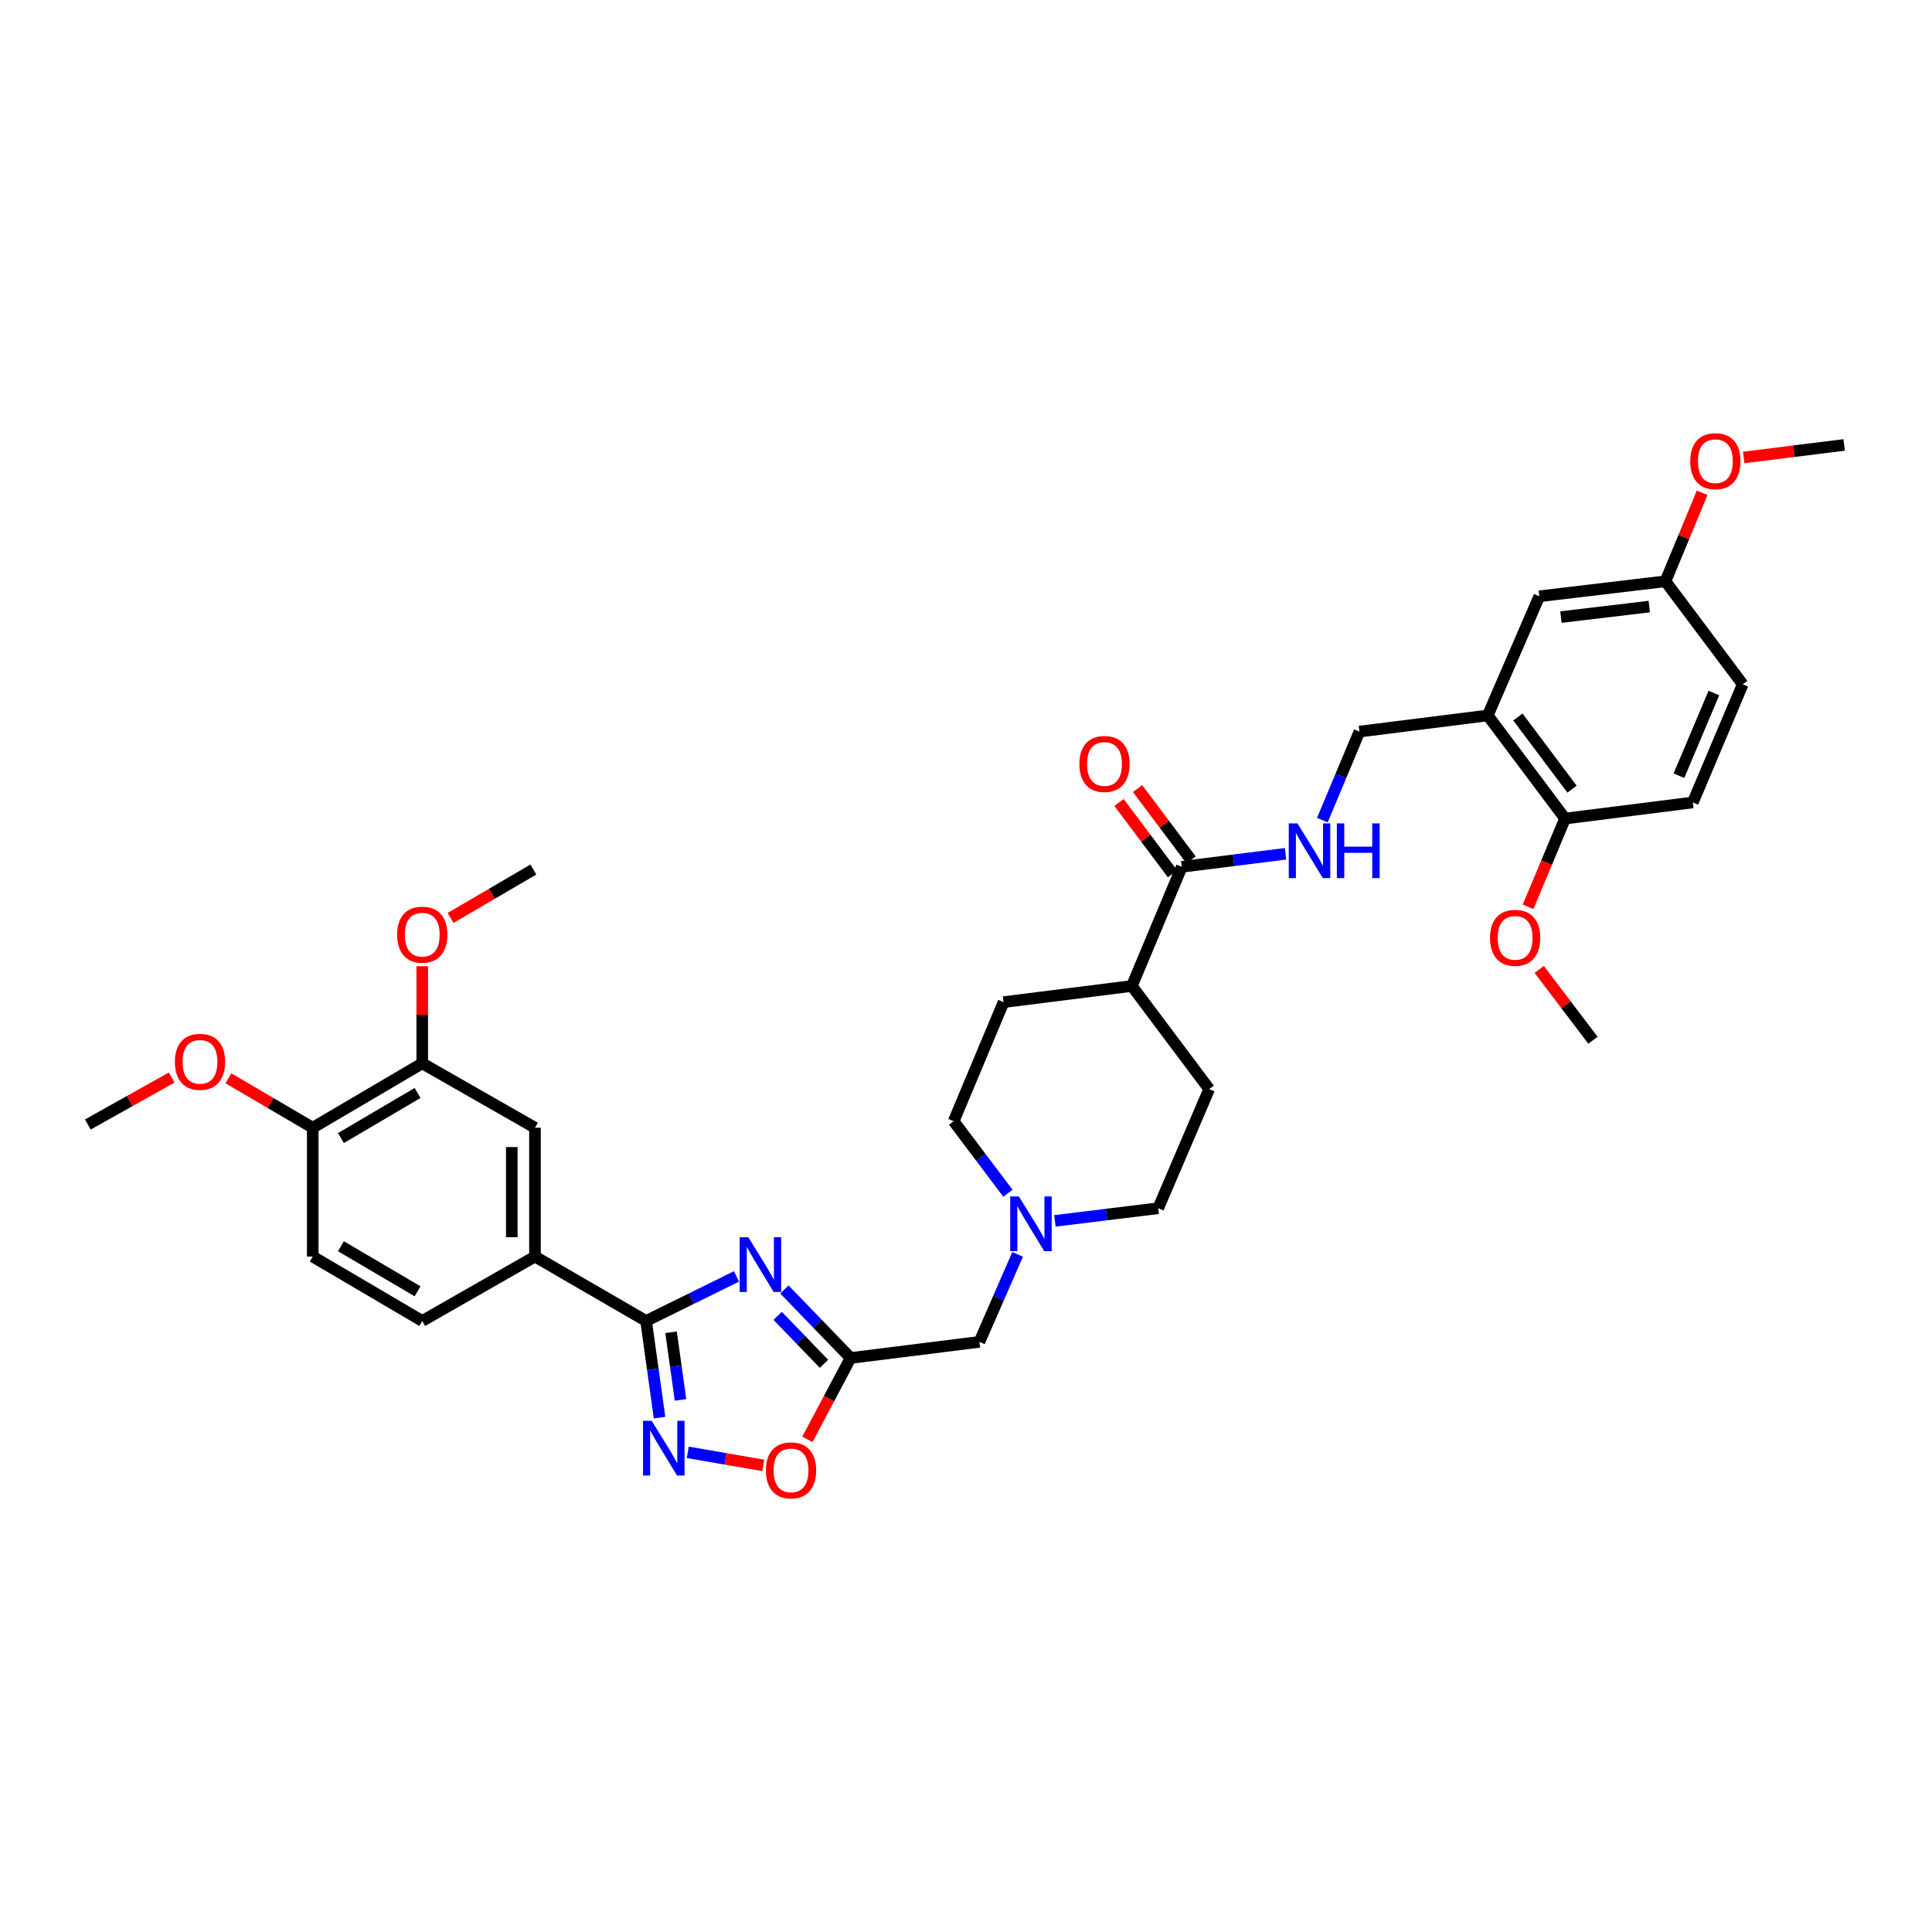 <?xml version='1.0' encoding='iso-8859-1'?>
<svg version='1.1' baseProfile='full'
              xmlns='http://www.w3.org/2000/svg'
                      xmlns:rdkit='http://www.rdkit.org/xml'
                      xmlns:xlink='http://www.w3.org/1999/xlink'
                  xml:space='preserve'
width='1000px' height='1000px' viewBox='0 0 1000 1000'>
<!-- END OF HEADER -->
<rect style='opacity:1.0;fill:#FFFFFF;stroke:none' width='1000' height='1000' x='0' y='0'> </rect>
<path class='bond-0' d='M 381.204,660.672 L 357.809,672.2' style='fill:none;fill-rule:evenodd;stroke:#0000FF;stroke-width:6px;stroke-linecap:butt;stroke-linejoin:miter;stroke-opacity:1' />
<path class='bond-0' d='M 357.809,672.2 L 334.414,683.727' style='fill:none;fill-rule:evenodd;stroke:#000000;stroke-width:6px;stroke-linecap:butt;stroke-linejoin:miter;stroke-opacity:1' />
<path class='bond-2' d='M 406.013,667.426 L 423.14,685.157' style='fill:none;fill-rule:evenodd;stroke:#0000FF;stroke-width:6px;stroke-linecap:butt;stroke-linejoin:miter;stroke-opacity:1' />
<path class='bond-2' d='M 423.14,685.157 L 440.267,702.889' style='fill:none;fill-rule:evenodd;stroke:#000000;stroke-width:6px;stroke-linecap:butt;stroke-linejoin:miter;stroke-opacity:1' />
<path class='bond-2' d='M 402.516,681.086 L 414.505,693.498' style='fill:none;fill-rule:evenodd;stroke:#0000FF;stroke-width:6px;stroke-linecap:butt;stroke-linejoin:miter;stroke-opacity:1' />
<path class='bond-2' d='M 414.505,693.498 L 426.494,705.91' style='fill:none;fill-rule:evenodd;stroke:#000000;stroke-width:6px;stroke-linecap:butt;stroke-linejoin:miter;stroke-opacity:1' />
<path class='bond-1' d='M 334.414,683.727 L 337.895,708.744' style='fill:none;fill-rule:evenodd;stroke:#000000;stroke-width:6px;stroke-linecap:butt;stroke-linejoin:miter;stroke-opacity:1' />
<path class='bond-1' d='M 337.895,708.744 L 341.377,733.76' style='fill:none;fill-rule:evenodd;stroke:#0000FF;stroke-width:6px;stroke-linecap:butt;stroke-linejoin:miter;stroke-opacity:1' />
<path class='bond-1' d='M 347.349,689.577 L 349.786,707.089' style='fill:none;fill-rule:evenodd;stroke:#000000;stroke-width:6px;stroke-linecap:butt;stroke-linejoin:miter;stroke-opacity:1' />
<path class='bond-1' d='M 349.786,707.089 L 352.223,724.601' style='fill:none;fill-rule:evenodd;stroke:#0000FF;stroke-width:6px;stroke-linecap:butt;stroke-linejoin:miter;stroke-opacity:1' />
<path class='bond-4' d='M 334.414,683.727 L 276.902,650.393' style='fill:none;fill-rule:evenodd;stroke:#000000;stroke-width:6px;stroke-linecap:butt;stroke-linejoin:miter;stroke-opacity:1' />
<path class='bond-35' d='M 355.989,751.729 L 375.533,755.11' style='fill:none;fill-rule:evenodd;stroke:#0000FF;stroke-width:6px;stroke-linecap:butt;stroke-linejoin:miter;stroke-opacity:1' />
<path class='bond-35' d='M 375.533,755.11 L 395.078,758.491' style='fill:none;fill-rule:evenodd;stroke:#FF0000;stroke-width:6px;stroke-linecap:butt;stroke-linejoin:miter;stroke-opacity:1' />
<path class='bond-3' d='M 440.267,702.889 L 429.088,723.949' style='fill:none;fill-rule:evenodd;stroke:#000000;stroke-width:6px;stroke-linecap:butt;stroke-linejoin:miter;stroke-opacity:1' />
<path class='bond-3' d='M 429.088,723.949 L 417.908,745.01' style='fill:none;fill-rule:evenodd;stroke:#FF0000;stroke-width:6px;stroke-linecap:butt;stroke-linejoin:miter;stroke-opacity:1' />
<path class='bond-11' d='M 440.267,702.889 L 506.943,694.552' style='fill:none;fill-rule:evenodd;stroke:#000000;stroke-width:6px;stroke-linecap:butt;stroke-linejoin:miter;stroke-opacity:1' />
<path class='bond-9' d='M 276.902,650.393 L 276.902,583.717' style='fill:none;fill-rule:evenodd;stroke:#000000;stroke-width:6px;stroke-linecap:butt;stroke-linejoin:miter;stroke-opacity:1' />
<path class='bond-9' d='M 264.897,640.391 L 264.897,593.718' style='fill:none;fill-rule:evenodd;stroke:#000000;stroke-width:6px;stroke-linecap:butt;stroke-linejoin:miter;stroke-opacity:1' />
<path class='bond-18' d='M 276.902,650.393 L 218.55,683.727' style='fill:none;fill-rule:evenodd;stroke:#000000;stroke-width:6px;stroke-linecap:butt;stroke-linejoin:miter;stroke-opacity:1' />
<path class='bond-5' d='M 611.689,448.671 L 585.851,510.345' style='fill:none;fill-rule:evenodd;stroke:#000000;stroke-width:6px;stroke-linecap:butt;stroke-linejoin:miter;stroke-opacity:1' />
<path class='bond-8' d='M 611.689,448.671 L 638.547,445.29' style='fill:none;fill-rule:evenodd;stroke:#000000;stroke-width:6px;stroke-linecap:butt;stroke-linejoin:miter;stroke-opacity:1' />
<path class='bond-8' d='M 638.547,445.29 L 665.405,441.909' style='fill:none;fill-rule:evenodd;stroke:#0000FF;stroke-width:6px;stroke-linecap:butt;stroke-linejoin:miter;stroke-opacity:1' />
<path class='bond-17' d='M 616.49,445.068 L 602.648,426.62' style='fill:none;fill-rule:evenodd;stroke:#000000;stroke-width:6px;stroke-linecap:butt;stroke-linejoin:miter;stroke-opacity:1' />
<path class='bond-17' d='M 602.648,426.62 L 588.805,408.172' style='fill:none;fill-rule:evenodd;stroke:#FF0000;stroke-width:6px;stroke-linecap:butt;stroke-linejoin:miter;stroke-opacity:1' />
<path class='bond-17' d='M 606.888,452.274 L 593.045,433.825' style='fill:none;fill-rule:evenodd;stroke:#000000;stroke-width:6px;stroke-linecap:butt;stroke-linejoin:miter;stroke-opacity:1' />
<path class='bond-17' d='M 593.045,433.825 L 579.202,415.377' style='fill:none;fill-rule:evenodd;stroke:#FF0000;stroke-width:6px;stroke-linecap:butt;stroke-linejoin:miter;stroke-opacity:1' />
<path class='bond-6' d='M 770.058,370.317 L 703.649,378.674' style='fill:none;fill-rule:evenodd;stroke:#000000;stroke-width:6px;stroke-linecap:butt;stroke-linejoin:miter;stroke-opacity:1' />
<path class='bond-13' d='M 770.058,370.317 L 810.076,423.687' style='fill:none;fill-rule:evenodd;stroke:#000000;stroke-width:6px;stroke-linecap:butt;stroke-linejoin:miter;stroke-opacity:1' />
<path class='bond-13' d='M 785.666,371.12 L 813.678,408.479' style='fill:none;fill-rule:evenodd;stroke:#000000;stroke-width:6px;stroke-linecap:butt;stroke-linejoin:miter;stroke-opacity:1' />
<path class='bond-15' d='M 770.058,370.317 L 796.736,308.643' style='fill:none;fill-rule:evenodd;stroke:#000000;stroke-width:6px;stroke-linecap:butt;stroke-linejoin:miter;stroke-opacity:1' />
<path class='bond-7' d='M 526.712,649.272 L 516.827,671.912' style='fill:none;fill-rule:evenodd;stroke:#0000FF;stroke-width:6px;stroke-linecap:butt;stroke-linejoin:miter;stroke-opacity:1' />
<path class='bond-7' d='M 516.827,671.912 L 506.943,694.552' style='fill:none;fill-rule:evenodd;stroke:#000000;stroke-width:6px;stroke-linecap:butt;stroke-linejoin:miter;stroke-opacity:1' />
<path class='bond-23' d='M 546.02,631.926 L 572.748,628.65' style='fill:none;fill-rule:evenodd;stroke:#0000FF;stroke-width:6px;stroke-linecap:butt;stroke-linejoin:miter;stroke-opacity:1' />
<path class='bond-23' d='M 572.748,628.65 L 599.477,625.375' style='fill:none;fill-rule:evenodd;stroke:#000000;stroke-width:6px;stroke-linecap:butt;stroke-linejoin:miter;stroke-opacity:1' />
<path class='bond-24' d='M 521.696,617.623 L 507.653,598.993' style='fill:none;fill-rule:evenodd;stroke:#0000FF;stroke-width:6px;stroke-linecap:butt;stroke-linejoin:miter;stroke-opacity:1' />
<path class='bond-24' d='M 507.653,598.993 L 493.611,580.362' style='fill:none;fill-rule:evenodd;stroke:#000000;stroke-width:6px;stroke-linecap:butt;stroke-linejoin:miter;stroke-opacity:1' />
<path class='bond-12' d='M 684.444,424.516 L 694.046,401.595' style='fill:none;fill-rule:evenodd;stroke:#0000FF;stroke-width:6px;stroke-linecap:butt;stroke-linejoin:miter;stroke-opacity:1' />
<path class='bond-12' d='M 694.046,401.595 L 703.649,378.674' style='fill:none;fill-rule:evenodd;stroke:#000000;stroke-width:6px;stroke-linecap:butt;stroke-linejoin:miter;stroke-opacity:1' />
<path class='bond-10' d='M 276.902,583.717 L 218.55,550.375' style='fill:none;fill-rule:evenodd;stroke:#000000;stroke-width:6px;stroke-linecap:butt;stroke-linejoin:miter;stroke-opacity:1' />
<path class='bond-27' d='M 218.55,550.375 L 218.55,525.251' style='fill:none;fill-rule:evenodd;stroke:#000000;stroke-width:6px;stroke-linecap:butt;stroke-linejoin:miter;stroke-opacity:1' />
<path class='bond-27' d='M 218.55,525.251 L 218.55,500.127' style='fill:none;fill-rule:evenodd;stroke:#FF0000;stroke-width:6px;stroke-linecap:butt;stroke-linejoin:miter;stroke-opacity:1' />
<path class='bond-37' d='M 218.55,550.375 L 161.872,583.717' style='fill:none;fill-rule:evenodd;stroke:#000000;stroke-width:6px;stroke-linecap:butt;stroke-linejoin:miter;stroke-opacity:1' />
<path class='bond-37' d='M 216.136,565.724 L 176.461,589.063' style='fill:none;fill-rule:evenodd;stroke:#000000;stroke-width:6px;stroke-linecap:butt;stroke-linejoin:miter;stroke-opacity:1' />
<path class='bond-20' d='M 810.076,423.687 L 876.198,415.35' style='fill:none;fill-rule:evenodd;stroke:#000000;stroke-width:6px;stroke-linecap:butt;stroke-linejoin:miter;stroke-opacity:1' />
<path class='bond-28' d='M 810.076,423.687 L 800.505,446.521' style='fill:none;fill-rule:evenodd;stroke:#000000;stroke-width:6px;stroke-linecap:butt;stroke-linejoin:miter;stroke-opacity:1' />
<path class='bond-28' d='M 800.505,446.521 L 790.934,469.356' style='fill:none;fill-rule:evenodd;stroke:#FF0000;stroke-width:6px;stroke-linecap:butt;stroke-linejoin:miter;stroke-opacity:1' />
<path class='bond-14' d='M 585.851,510.345 L 519.449,518.702' style='fill:none;fill-rule:evenodd;stroke:#000000;stroke-width:6px;stroke-linecap:butt;stroke-linejoin:miter;stroke-opacity:1' />
<path class='bond-36' d='M 585.851,510.345 L 625.868,563.715' style='fill:none;fill-rule:evenodd;stroke:#000000;stroke-width:6px;stroke-linecap:butt;stroke-linejoin:miter;stroke-opacity:1' />
<path class='bond-25' d='M 796.736,308.643 L 862.032,300.873' style='fill:none;fill-rule:evenodd;stroke:#000000;stroke-width:6px;stroke-linecap:butt;stroke-linejoin:miter;stroke-opacity:1' />
<path class='bond-25' d='M 807.949,319.399 L 853.656,313.96' style='fill:none;fill-rule:evenodd;stroke:#000000;stroke-width:6px;stroke-linecap:butt;stroke-linejoin:miter;stroke-opacity:1' />
<path class='bond-16' d='M 161.872,583.717 L 161.872,650.393' style='fill:none;fill-rule:evenodd;stroke:#000000;stroke-width:6px;stroke-linecap:butt;stroke-linejoin:miter;stroke-opacity:1' />
<path class='bond-29' d='M 161.872,583.717 L 140.041,570.924' style='fill:none;fill-rule:evenodd;stroke:#000000;stroke-width:6px;stroke-linecap:butt;stroke-linejoin:miter;stroke-opacity:1' />
<path class='bond-29' d='M 140.041,570.924 L 118.211,558.131' style='fill:none;fill-rule:evenodd;stroke:#FF0000;stroke-width:6px;stroke-linecap:butt;stroke-linejoin:miter;stroke-opacity:1' />
<path class='bond-19' d='M 218.55,683.727 L 161.872,650.393' style='fill:none;fill-rule:evenodd;stroke:#000000;stroke-width:6px;stroke-linecap:butt;stroke-linejoin:miter;stroke-opacity:1' />
<path class='bond-19' d='M 216.135,668.379 L 176.46,645.045' style='fill:none;fill-rule:evenodd;stroke:#000000;stroke-width:6px;stroke-linecap:butt;stroke-linejoin:miter;stroke-opacity:1' />
<path class='bond-38' d='M 876.198,415.35 L 902.036,354.196' style='fill:none;fill-rule:evenodd;stroke:#000000;stroke-width:6px;stroke-linecap:butt;stroke-linejoin:miter;stroke-opacity:1' />
<path class='bond-38' d='M 869.015,401.504 L 887.101,358.697' style='fill:none;fill-rule:evenodd;stroke:#000000;stroke-width:6px;stroke-linecap:butt;stroke-linejoin:miter;stroke-opacity:1' />
<path class='bond-21' d='M 625.868,563.715 L 599.477,625.375' style='fill:none;fill-rule:evenodd;stroke:#000000;stroke-width:6px;stroke-linecap:butt;stroke-linejoin:miter;stroke-opacity:1' />
<path class='bond-22' d='M 519.449,518.702 L 493.611,580.362' style='fill:none;fill-rule:evenodd;stroke:#000000;stroke-width:6px;stroke-linecap:butt;stroke-linejoin:miter;stroke-opacity:1' />
<path class='bond-26' d='M 862.032,300.873 L 902.036,354.196' style='fill:none;fill-rule:evenodd;stroke:#000000;stroke-width:6px;stroke-linecap:butt;stroke-linejoin:miter;stroke-opacity:1' />
<path class='bond-30' d='M 862.032,300.873 L 871.538,277.972' style='fill:none;fill-rule:evenodd;stroke:#000000;stroke-width:6px;stroke-linecap:butt;stroke-linejoin:miter;stroke-opacity:1' />
<path class='bond-30' d='M 871.538,277.972 L 881.044,255.071' style='fill:none;fill-rule:evenodd;stroke:#FF0000;stroke-width:6px;stroke-linecap:butt;stroke-linejoin:miter;stroke-opacity:1' />
<path class='bond-31' d='M 233.216,475.126 L 254.639,462.602' style='fill:none;fill-rule:evenodd;stroke:#FF0000;stroke-width:6px;stroke-linecap:butt;stroke-linejoin:miter;stroke-opacity:1' />
<path class='bond-31' d='M 254.639,462.602 L 276.062,450.078' style='fill:none;fill-rule:evenodd;stroke:#000000;stroke-width:6px;stroke-linecap:butt;stroke-linejoin:miter;stroke-opacity:1' />
<path class='bond-33' d='M 796.696,501.773 L 810.606,520.102' style='fill:none;fill-rule:evenodd;stroke:#FF0000;stroke-width:6px;stroke-linecap:butt;stroke-linejoin:miter;stroke-opacity:1' />
<path class='bond-33' d='M 810.606,520.102 L 824.515,538.43' style='fill:none;fill-rule:evenodd;stroke:#000000;stroke-width:6px;stroke-linecap:butt;stroke-linejoin:miter;stroke-opacity:1' />
<path class='bond-32' d='M 88.856,557.733 L 67.155,569.884' style='fill:none;fill-rule:evenodd;stroke:#FF0000;stroke-width:6px;stroke-linecap:butt;stroke-linejoin:miter;stroke-opacity:1' />
<path class='bond-32' d='M 67.155,569.884 L 45.455,582.036' style='fill:none;fill-rule:evenodd;stroke:#000000;stroke-width:6px;stroke-linecap:butt;stroke-linejoin:miter;stroke-opacity:1' />
<path class='bond-34' d='M 902.55,236.79 L 928.547,233.54' style='fill:none;fill-rule:evenodd;stroke:#FF0000;stroke-width:6px;stroke-linecap:butt;stroke-linejoin:miter;stroke-opacity:1' />
<path class='bond-34' d='M 928.547,233.54 L 954.545,230.289' style='fill:none;fill-rule:evenodd;stroke:#000000;stroke-width:6px;stroke-linecap:butt;stroke-linejoin:miter;stroke-opacity:1' />
<path  class='atom-0' d='M 387.333 640.408
L 396.613 655.408
Q 397.533 656.888, 399.013 659.568
Q 400.493 662.248, 400.573 662.408
L 400.573 640.408
L 404.333 640.408
L 404.333 668.728
L 400.453 668.728
L 390.493 652.328
Q 389.333 650.408, 388.093 648.208
Q 386.893 646.008, 386.533 645.328
L 386.533 668.728
L 382.853 668.728
L 382.853 640.408
L 387.333 640.408
' fill='#0000FF'/>
<path  class='atom-2' d='M 337.318 735.423
L 346.598 750.423
Q 347.518 751.903, 348.998 754.583
Q 350.478 757.263, 350.558 757.423
L 350.558 735.423
L 354.318 735.423
L 354.318 763.743
L 350.438 763.743
L 340.478 747.343
Q 339.318 745.423, 338.078 743.223
Q 336.878 741.023, 336.518 740.343
L 336.518 763.743
L 332.838 763.743
L 332.838 735.423
L 337.318 735.423
' fill='#0000FF'/>
<path  class='atom-4' d='M 396.434 761.054
Q 396.434 754.254, 399.794 750.454
Q 403.154 746.654, 409.434 746.654
Q 415.714 746.654, 419.074 750.454
Q 422.434 754.254, 422.434 761.054
Q 422.434 767.934, 419.034 771.854
Q 415.634 775.734, 409.434 775.734
Q 403.194 775.734, 399.794 771.854
Q 396.434 767.974, 396.434 761.054
M 409.434 772.534
Q 413.754 772.534, 416.074 769.654
Q 418.434 766.734, 418.434 761.054
Q 418.434 755.494, 416.074 752.694
Q 413.754 749.854, 409.434 749.854
Q 405.114 749.854, 402.754 752.654
Q 400.434 755.454, 400.434 761.054
Q 400.434 766.774, 402.754 769.654
Q 405.114 772.534, 409.434 772.534
' fill='#FF0000'/>
<path  class='atom-8' d='M 527.361 619.285
L 536.641 634.285
Q 537.561 635.765, 539.041 638.445
Q 540.521 641.125, 540.601 641.285
L 540.601 619.285
L 544.361 619.285
L 544.361 647.605
L 540.481 647.605
L 530.521 631.205
Q 529.361 629.285, 528.121 627.085
Q 526.921 624.885, 526.561 624.205
L 526.561 647.605
L 522.881 647.605
L 522.881 619.285
L 527.361 619.285
' fill='#0000FF'/>
<path  class='atom-9' d='M 671.551 426.187
L 680.831 441.187
Q 681.751 442.667, 683.231 445.347
Q 684.711 448.027, 684.791 448.187
L 684.791 426.187
L 688.551 426.187
L 688.551 454.507
L 684.671 454.507
L 674.711 438.107
Q 673.551 436.187, 672.311 433.987
Q 671.111 431.787, 670.751 431.107
L 670.751 454.507
L 667.071 454.507
L 667.071 426.187
L 671.551 426.187
' fill='#0000FF'/>
<path  class='atom-9' d='M 691.951 426.187
L 695.791 426.187
L 695.791 438.227
L 710.271 438.227
L 710.271 426.187
L 714.111 426.187
L 714.111 454.507
L 710.271 454.507
L 710.271 441.427
L 695.791 441.427
L 695.791 454.507
L 691.951 454.507
L 691.951 426.187
' fill='#0000FF'/>
<path  class='atom-18' d='M 558.678 395.428
Q 558.678 388.628, 562.038 384.828
Q 565.398 381.028, 571.678 381.028
Q 577.958 381.028, 581.318 384.828
Q 584.678 388.628, 584.678 395.428
Q 584.678 402.308, 581.278 406.228
Q 577.878 410.108, 571.678 410.108
Q 565.438 410.108, 562.038 406.228
Q 558.678 402.348, 558.678 395.428
M 571.678 406.908
Q 575.998 406.908, 578.318 404.028
Q 580.678 401.108, 580.678 395.428
Q 580.678 389.868, 578.318 387.068
Q 575.998 384.228, 571.678 384.228
Q 567.358 384.228, 564.998 387.028
Q 562.678 389.828, 562.678 395.428
Q 562.678 401.148, 564.998 404.028
Q 567.358 406.908, 571.678 406.908
' fill='#FF0000'/>
<path  class='atom-28' d='M 205.55 483.78
Q 205.55 476.98, 208.91 473.18
Q 212.27 469.38, 218.55 469.38
Q 224.83 469.38, 228.19 473.18
Q 231.55 476.98, 231.55 483.78
Q 231.55 490.66, 228.15 494.58
Q 224.75 498.46, 218.55 498.46
Q 212.31 498.46, 208.91 494.58
Q 205.55 490.7, 205.55 483.78
M 218.55 495.26
Q 222.87 495.26, 225.19 492.38
Q 227.55 489.46, 227.55 483.78
Q 227.55 478.22, 225.19 475.42
Q 222.87 472.58, 218.55 472.58
Q 214.23 472.58, 211.87 475.38
Q 209.55 478.18, 209.55 483.78
Q 209.55 489.5, 211.87 492.38
Q 214.23 495.26, 218.55 495.26
' fill='#FF0000'/>
<path  class='atom-29' d='M 771.231 485.427
Q 771.231 478.627, 774.591 474.827
Q 777.951 471.027, 784.231 471.027
Q 790.511 471.027, 793.871 474.827
Q 797.231 478.627, 797.231 485.427
Q 797.231 492.307, 793.831 496.227
Q 790.431 500.107, 784.231 500.107
Q 777.991 500.107, 774.591 496.227
Q 771.231 492.347, 771.231 485.427
M 784.231 496.907
Q 788.551 496.907, 790.871 494.027
Q 793.231 491.107, 793.231 485.427
Q 793.231 479.867, 790.871 477.067
Q 788.551 474.227, 784.231 474.227
Q 779.911 474.227, 777.551 477.027
Q 775.231 479.827, 775.231 485.427
Q 775.231 491.147, 777.551 494.027
Q 779.911 496.907, 784.231 496.907
' fill='#FF0000'/>
<path  class='atom-30' d='M 90.52 549.602
Q 90.52 542.802, 93.88 539.002
Q 97.24 535.202, 103.52 535.202
Q 109.8 535.202, 113.16 539.002
Q 116.52 542.802, 116.52 549.602
Q 116.52 556.482, 113.12 560.402
Q 109.72 564.282, 103.52 564.282
Q 97.28 564.282, 93.88 560.402
Q 90.52 556.522, 90.52 549.602
M 103.52 561.082
Q 107.84 561.082, 110.16 558.202
Q 112.52 555.282, 112.52 549.602
Q 112.52 544.042, 110.16 541.242
Q 107.84 538.402, 103.52 538.402
Q 99.2 538.402, 96.84 541.202
Q 94.52 544.002, 94.52 549.602
Q 94.52 555.322, 96.84 558.202
Q 99.2 561.082, 103.52 561.082
' fill='#FF0000'/>
<path  class='atom-31' d='M 874.87 238.706
Q 874.87 231.906, 878.23 228.106
Q 881.59 224.306, 887.87 224.306
Q 894.15 224.306, 897.51 228.106
Q 900.87 231.906, 900.87 238.706
Q 900.87 245.586, 897.47 249.506
Q 894.07 253.386, 887.87 253.386
Q 881.63 253.386, 878.23 249.506
Q 874.87 245.626, 874.87 238.706
M 887.87 250.186
Q 892.19 250.186, 894.51 247.306
Q 896.87 244.386, 896.87 238.706
Q 896.87 233.146, 894.51 230.346
Q 892.19 227.506, 887.87 227.506
Q 883.55 227.506, 881.19 230.306
Q 878.87 233.106, 878.87 238.706
Q 878.87 244.426, 881.19 247.306
Q 883.55 250.186, 887.87 250.186
' fill='#FF0000'/>
</svg>
